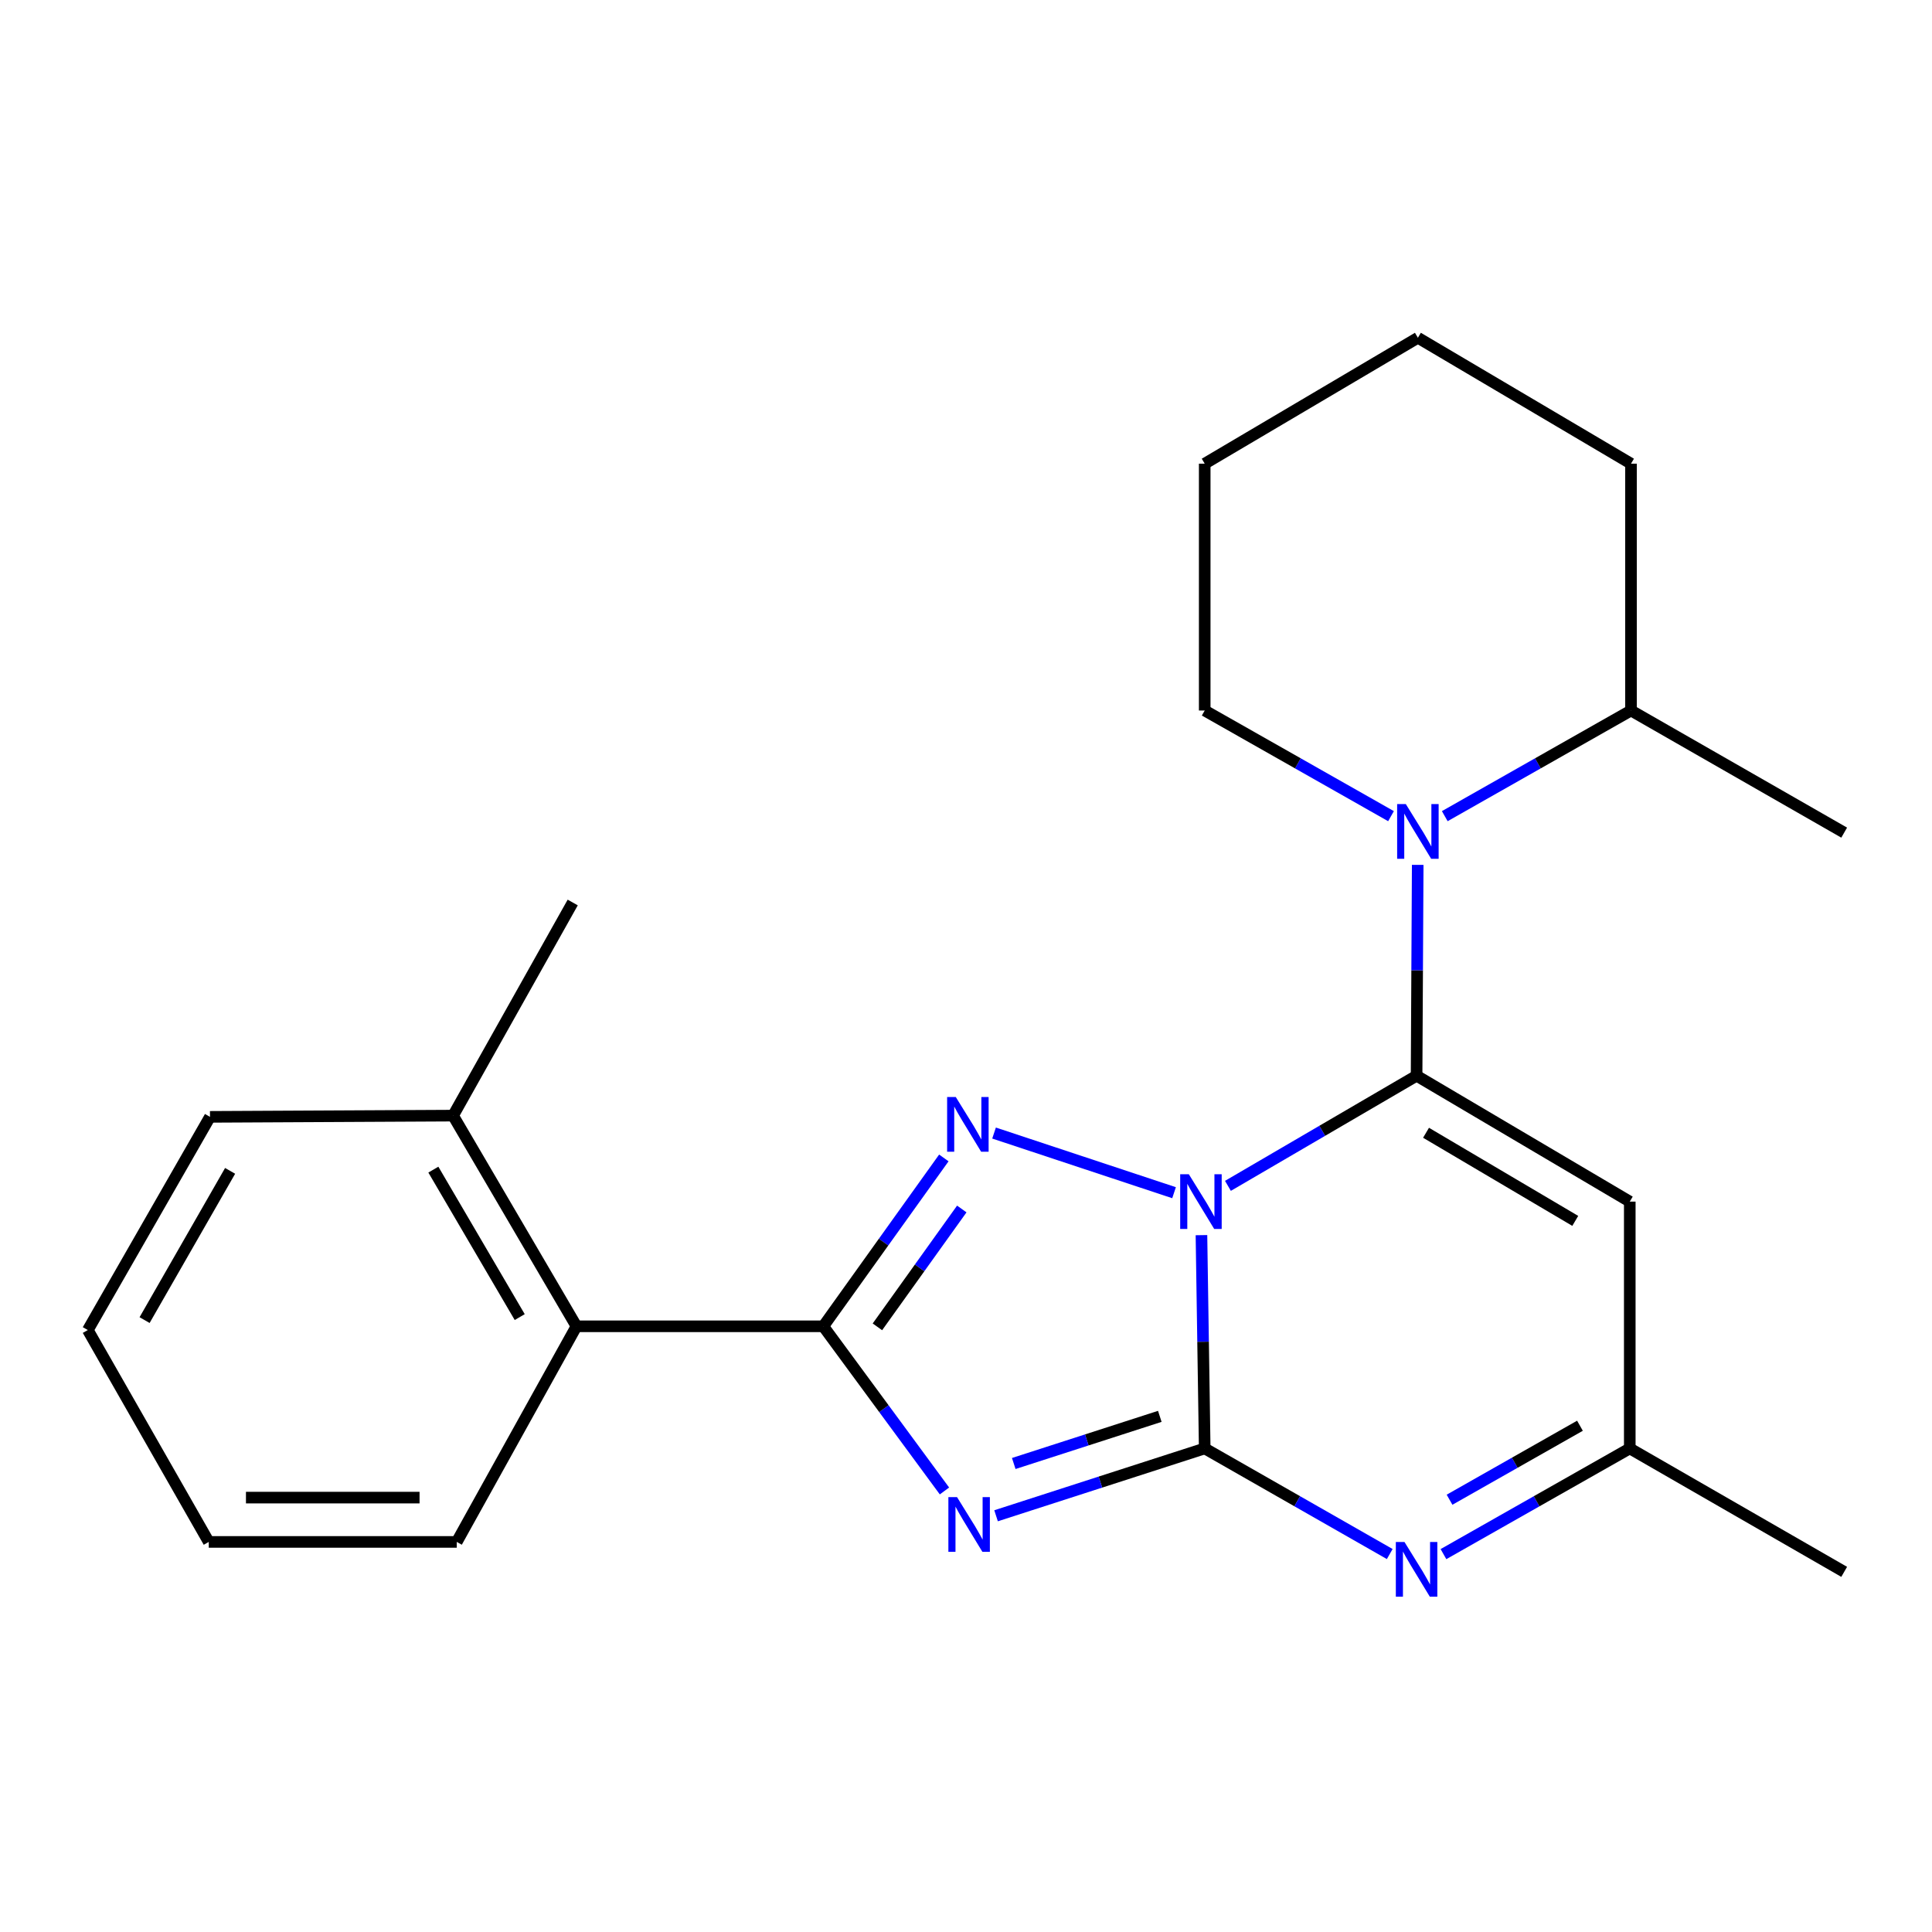 <?xml version='1.0' encoding='iso-8859-1'?>
<svg version='1.1' baseProfile='full'
              xmlns='http://www.w3.org/2000/svg'
                      xmlns:rdkit='http://www.rdkit.org/xml'
                      xmlns:xlink='http://www.w3.org/1999/xlink'
                  xml:space='preserve'
width='1000px' height='1000px' viewBox='0 0 1000 1000'>
<!-- END OF HEADER -->
<rect style='opacity:1.0;fill:#FFFFFF;stroke:none' width='1000' height='1000' x='0' y='0'> </rect>
<path class='bond-0' d='M 621.871,639.309 L 622.713,694.506' style='fill:none;fill-rule:evenodd;stroke:#0000FF;stroke-width:6px;stroke-linecap:butt;stroke-linejoin:miter;stroke-opacity:1' />
<path class='bond-0' d='M 622.713,694.506 L 623.556,749.703' style='fill:none;fill-rule:evenodd;stroke:#000000;stroke-width:6px;stroke-linecap:butt;stroke-linejoin:miter;stroke-opacity:1' />
<path class='bond-1' d='M 635.577,613.799 L 684.4,585.296' style='fill:none;fill-rule:evenodd;stroke:#0000FF;stroke-width:6px;stroke-linecap:butt;stroke-linejoin:miter;stroke-opacity:1' />
<path class='bond-1' d='M 684.4,585.296 L 733.223,556.794' style='fill:none;fill-rule:evenodd;stroke:#000000;stroke-width:6px;stroke-linecap:butt;stroke-linejoin:miter;stroke-opacity:1' />
<path class='bond-3' d='M 607.689,617.342 L 514.519,586.463' style='fill:none;fill-rule:evenodd;stroke:#0000FF;stroke-width:6px;stroke-linecap:butt;stroke-linejoin:miter;stroke-opacity:1' />
<path class='bond-2' d='M 623.556,749.703 L 569.559,767.132' style='fill:none;fill-rule:evenodd;stroke:#000000;stroke-width:6px;stroke-linecap:butt;stroke-linejoin:miter;stroke-opacity:1' />
<path class='bond-2' d='M 569.559,767.132 L 515.561,784.561' style='fill:none;fill-rule:evenodd;stroke:#0000FF;stroke-width:6px;stroke-linecap:butt;stroke-linejoin:miter;stroke-opacity:1' />
<path class='bond-2' d='M 600.312,733.105 L 562.514,745.306' style='fill:none;fill-rule:evenodd;stroke:#000000;stroke-width:6px;stroke-linecap:butt;stroke-linejoin:miter;stroke-opacity:1' />
<path class='bond-2' d='M 562.514,745.306 L 524.716,757.506' style='fill:none;fill-rule:evenodd;stroke:#0000FF;stroke-width:6px;stroke-linecap:butt;stroke-linejoin:miter;stroke-opacity:1' />
<path class='bond-6' d='M 623.556,749.703 L 671.441,777.036' style='fill:none;fill-rule:evenodd;stroke:#000000;stroke-width:6px;stroke-linecap:butt;stroke-linejoin:miter;stroke-opacity:1' />
<path class='bond-6' d='M 671.441,777.036 L 719.326,804.37' style='fill:none;fill-rule:evenodd;stroke:#0000FF;stroke-width:6px;stroke-linecap:butt;stroke-linejoin:miter;stroke-opacity:1' />
<path class='bond-5' d='M 733.223,556.794 L 733.514,502.224' style='fill:none;fill-rule:evenodd;stroke:#000000;stroke-width:6px;stroke-linecap:butt;stroke-linejoin:miter;stroke-opacity:1' />
<path class='bond-5' d='M 733.514,502.224 L 733.806,447.655' style='fill:none;fill-rule:evenodd;stroke:#0000FF;stroke-width:6px;stroke-linecap:butt;stroke-linejoin:miter;stroke-opacity:1' />
<path class='bond-7' d='M 733.223,556.794 L 843.566,621.955' style='fill:none;fill-rule:evenodd;stroke:#000000;stroke-width:6px;stroke-linecap:butt;stroke-linejoin:miter;stroke-opacity:1' />
<path class='bond-7' d='M 738.112,586.317 L 815.352,631.929' style='fill:none;fill-rule:evenodd;stroke:#000000;stroke-width:6px;stroke-linecap:butt;stroke-linejoin:miter;stroke-opacity:1' />
<path class='bond-23' d='M 488.855,771.718 L 457.496,729.105' style='fill:none;fill-rule:evenodd;stroke:#0000FF;stroke-width:6px;stroke-linecap:butt;stroke-linejoin:miter;stroke-opacity:1' />
<path class='bond-23' d='M 457.496,729.105 L 426.137,686.491' style='fill:none;fill-rule:evenodd;stroke:#000000;stroke-width:6px;stroke-linecap:butt;stroke-linejoin:miter;stroke-opacity:1' />
<path class='bond-4' d='M 488.53,599.345 L 457.333,642.918' style='fill:none;fill-rule:evenodd;stroke:#0000FF;stroke-width:6px;stroke-linecap:butt;stroke-linejoin:miter;stroke-opacity:1' />
<path class='bond-4' d='M 457.333,642.918 L 426.137,686.491' style='fill:none;fill-rule:evenodd;stroke:#000000;stroke-width:6px;stroke-linecap:butt;stroke-linejoin:miter;stroke-opacity:1' />
<path class='bond-4' d='M 497.819,625.768 L 475.981,656.27' style='fill:none;fill-rule:evenodd;stroke:#0000FF;stroke-width:6px;stroke-linecap:butt;stroke-linejoin:miter;stroke-opacity:1' />
<path class='bond-4' d='M 475.981,656.27 L 454.144,686.771' style='fill:none;fill-rule:evenodd;stroke:#000000;stroke-width:6px;stroke-linecap:butt;stroke-linejoin:miter;stroke-opacity:1' />
<path class='bond-9' d='M 426.137,686.491 L 298.376,686.491' style='fill:none;fill-rule:evenodd;stroke:#000000;stroke-width:6px;stroke-linecap:butt;stroke-linejoin:miter;stroke-opacity:1' />
<path class='bond-10' d='M 747.809,422.442 L 796.006,395.101' style='fill:none;fill-rule:evenodd;stroke:#0000FF;stroke-width:6px;stroke-linecap:butt;stroke-linejoin:miter;stroke-opacity:1' />
<path class='bond-10' d='M 796.006,395.101 L 844.203,367.759' style='fill:none;fill-rule:evenodd;stroke:#000000;stroke-width:6px;stroke-linecap:butt;stroke-linejoin:miter;stroke-opacity:1' />
<path class='bond-12' d='M 719.987,422.444 L 671.771,395.102' style='fill:none;fill-rule:evenodd;stroke:#0000FF;stroke-width:6px;stroke-linecap:butt;stroke-linejoin:miter;stroke-opacity:1' />
<path class='bond-12' d='M 671.771,395.102 L 623.556,367.759' style='fill:none;fill-rule:evenodd;stroke:#000000;stroke-width:6px;stroke-linecap:butt;stroke-linejoin:miter;stroke-opacity:1' />
<path class='bond-24' d='M 747.135,804.41 L 795.35,777.056' style='fill:none;fill-rule:evenodd;stroke:#0000FF;stroke-width:6px;stroke-linecap:butt;stroke-linejoin:miter;stroke-opacity:1' />
<path class='bond-24' d='M 795.35,777.056 L 843.566,749.703' style='fill:none;fill-rule:evenodd;stroke:#000000;stroke-width:6px;stroke-linecap:butt;stroke-linejoin:miter;stroke-opacity:1' />
<path class='bond-24' d='M 750.282,776.256 L 784.033,757.108' style='fill:none;fill-rule:evenodd;stroke:#0000FF;stroke-width:6px;stroke-linecap:butt;stroke-linejoin:miter;stroke-opacity:1' />
<path class='bond-24' d='M 784.033,757.108 L 817.784,737.96' style='fill:none;fill-rule:evenodd;stroke:#000000;stroke-width:6px;stroke-linecap:butt;stroke-linejoin:miter;stroke-opacity:1' />
<path class='bond-8' d='M 843.566,621.955 L 843.566,749.703' style='fill:none;fill-rule:evenodd;stroke:#000000;stroke-width:6px;stroke-linecap:butt;stroke-linejoin:miter;stroke-opacity:1' />
<path class='bond-14' d='M 843.566,749.703 L 954.545,813.589' style='fill:none;fill-rule:evenodd;stroke:#000000;stroke-width:6px;stroke-linecap:butt;stroke-linejoin:miter;stroke-opacity:1' />
<path class='bond-11' d='M 298.376,686.491 L 234.515,577.448' style='fill:none;fill-rule:evenodd;stroke:#000000;stroke-width:6px;stroke-linecap:butt;stroke-linejoin:miter;stroke-opacity:1' />
<path class='bond-11' d='M 269.006,681.725 L 224.304,605.395' style='fill:none;fill-rule:evenodd;stroke:#000000;stroke-width:6px;stroke-linecap:butt;stroke-linejoin:miter;stroke-opacity:1' />
<path class='bond-13' d='M 298.376,686.491 L 236.414,798.095' style='fill:none;fill-rule:evenodd;stroke:#000000;stroke-width:6px;stroke-linecap:butt;stroke-linejoin:miter;stroke-opacity:1' />
<path class='bond-17' d='M 844.203,367.759 L 954.545,430.97' style='fill:none;fill-rule:evenodd;stroke:#000000;stroke-width:6px;stroke-linecap:butt;stroke-linejoin:miter;stroke-opacity:1' />
<path class='bond-18' d='M 844.203,367.759 L 844.203,239.999' style='fill:none;fill-rule:evenodd;stroke:#000000;stroke-width:6px;stroke-linecap:butt;stroke-linejoin:miter;stroke-opacity:1' />
<path class='bond-15' d='M 234.515,577.448 L 296.439,467.131' style='fill:none;fill-rule:evenodd;stroke:#000000;stroke-width:6px;stroke-linecap:butt;stroke-linejoin:miter;stroke-opacity:1' />
<path class='bond-16' d='M 234.515,577.448 L 108.691,578.085' style='fill:none;fill-rule:evenodd;stroke:#000000;stroke-width:6px;stroke-linecap:butt;stroke-linejoin:miter;stroke-opacity:1' />
<path class='bond-19' d='M 623.556,367.759 L 623.556,239.999' style='fill:none;fill-rule:evenodd;stroke:#000000;stroke-width:6px;stroke-linecap:butt;stroke-linejoin:miter;stroke-opacity:1' />
<path class='bond-20' d='M 236.414,798.095 L 108.054,798.095' style='fill:none;fill-rule:evenodd;stroke:#000000;stroke-width:6px;stroke-linecap:butt;stroke-linejoin:miter;stroke-opacity:1' />
<path class='bond-20' d='M 217.16,775.16 L 127.308,775.16' style='fill:none;fill-rule:evenodd;stroke:#000000;stroke-width:6px;stroke-linecap:butt;stroke-linejoin:miter;stroke-opacity:1' />
<path class='bond-26' d='M 108.691,578.085 L 45.455,688.428' style='fill:none;fill-rule:evenodd;stroke:#000000;stroke-width:6px;stroke-linecap:butt;stroke-linejoin:miter;stroke-opacity:1' />
<path class='bond-26' d='M 119.105,606.041 L 74.839,683.281' style='fill:none;fill-rule:evenodd;stroke:#000000;stroke-width:6px;stroke-linecap:butt;stroke-linejoin:miter;stroke-opacity:1' />
<path class='bond-25' d='M 844.203,239.999 L 733.898,174.825' style='fill:none;fill-rule:evenodd;stroke:#000000;stroke-width:6px;stroke-linecap:butt;stroke-linejoin:miter;stroke-opacity:1' />
<path class='bond-22' d='M 623.556,239.999 L 733.898,174.825' style='fill:none;fill-rule:evenodd;stroke:#000000;stroke-width:6px;stroke-linecap:butt;stroke-linejoin:miter;stroke-opacity:1' />
<path class='bond-21' d='M 108.054,798.095 L 45.455,688.428' style='fill:none;fill-rule:evenodd;stroke:#000000;stroke-width:6px;stroke-linecap:butt;stroke-linejoin:miter;stroke-opacity:1' />
<path  class='atom-0' d='M 615.346 607.795
L 624.626 622.795
Q 625.546 624.275, 627.026 626.955
Q 628.506 629.635, 628.586 629.795
L 628.586 607.795
L 632.346 607.795
L 632.346 636.115
L 628.466 636.115
L 618.506 619.715
Q 617.346 617.795, 616.106 615.595
Q 614.906 613.395, 614.546 612.715
L 614.546 636.115
L 610.866 636.115
L 610.866 607.795
L 615.346 607.795
' fill='#0000FF'/>
<path  class='atom-3' d='M 495.358 774.902
L 504.638 789.902
Q 505.558 791.382, 507.038 794.062
Q 508.518 796.742, 508.598 796.902
L 508.598 774.902
L 512.358 774.902
L 512.358 803.222
L 508.478 803.222
L 498.518 786.822
Q 497.358 784.902, 496.118 782.702
Q 494.918 780.502, 494.558 779.822
L 494.558 803.222
L 490.878 803.222
L 490.878 774.902
L 495.358 774.902
' fill='#0000FF'/>
<path  class='atom-4' d='M 494.708 567.812
L 503.988 582.812
Q 504.908 584.292, 506.388 586.972
Q 507.868 589.652, 507.948 589.812
L 507.948 567.812
L 511.708 567.812
L 511.708 596.132
L 507.828 596.132
L 497.868 579.732
Q 496.708 577.812, 495.468 575.612
Q 494.268 573.412, 493.908 572.732
L 493.908 596.132
L 490.228 596.132
L 490.228 567.812
L 494.708 567.812
' fill='#0000FF'/>
<path  class='atom-6' d='M 727.638 416.173
L 736.918 431.173
Q 737.838 432.653, 739.318 435.333
Q 740.798 438.013, 740.878 438.173
L 740.878 416.173
L 744.638 416.173
L 744.638 444.493
L 740.758 444.493
L 730.798 428.093
Q 729.638 426.173, 728.398 423.973
Q 727.198 421.773, 726.838 421.093
L 726.838 444.493
L 723.158 444.493
L 723.158 416.173
L 727.638 416.173
' fill='#0000FF'/>
<path  class='atom-7' d='M 726.963 798.142
L 736.243 813.142
Q 737.163 814.622, 738.643 817.302
Q 740.123 819.982, 740.203 820.142
L 740.203 798.142
L 743.963 798.142
L 743.963 826.462
L 740.083 826.462
L 730.123 810.062
Q 728.963 808.142, 727.723 805.942
Q 726.523 803.742, 726.163 803.062
L 726.163 826.462
L 722.483 826.462
L 722.483 798.142
L 726.963 798.142
' fill='#0000FF'/>
</svg>
